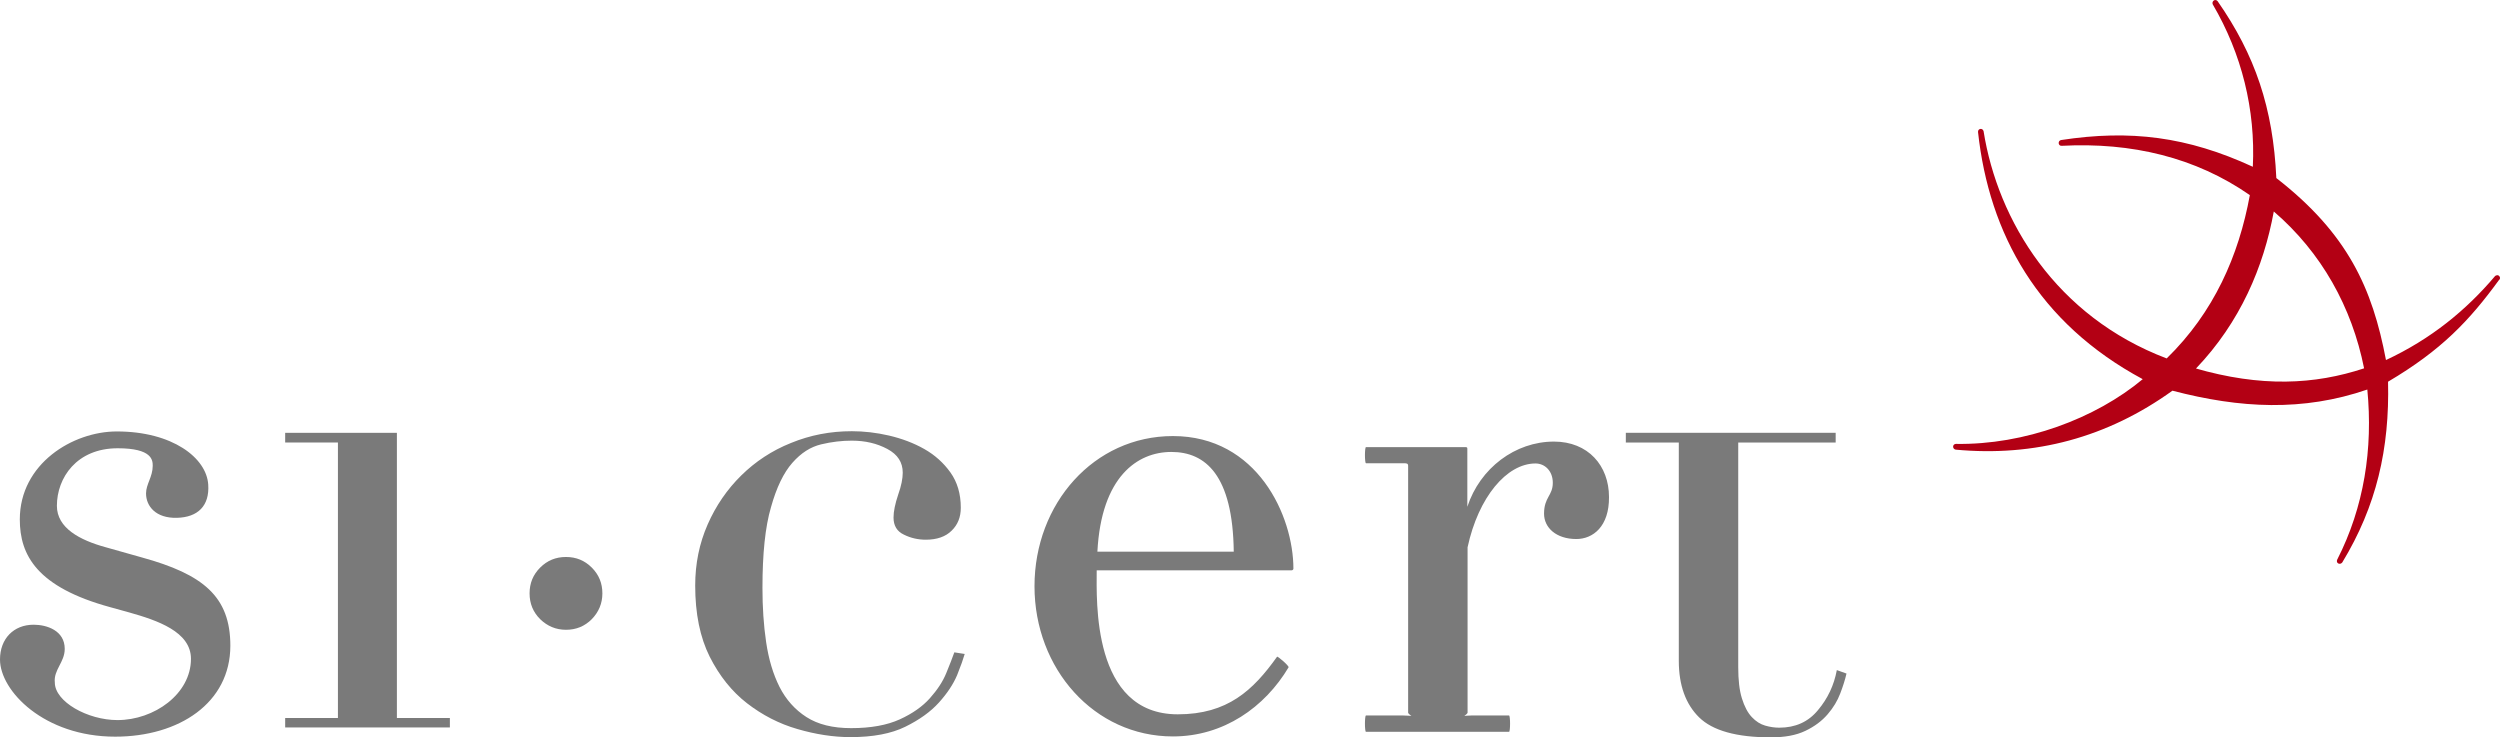 <svg xmlns="http://www.w3.org/2000/svg" xmlns:xlink="http://www.w3.org/1999/xlink" width="108.53" height="32"><defs><path id="a" d="M0 0h108.53v32H0z"/></defs><clipPath id="b"><use xlink:href="#a" overflow="visible"/></clipPath><path clip-path="url(#b)" fill="#7A7A7A" d="M22.99 25.76c0-.44.15-.81.46-1.12.31-.31.68-.46 1.12-.46.44 0 .81.15 1.12.46.31.31.46.68.46 1.12 0 .44-.16.81-.46 1.12-.31.31-.68.46-1.12.46-.44 0-.81-.16-1.12-.46-.31-.31-.46-.68-.46-1.12m18.89 2.63c-.06.21-.17.52-.33.92-.17.4-.43.79-.79 1.19-.36.4-.85.75-1.46 1.05-.61.3-1.4.45-2.38.45-.74 0-1.51-.12-2.3-.35-.8-.23-1.53-.61-2.19-1.12-.66-.51-1.2-1.19-1.62-2.02-.42-.84-.63-1.87-.63-3.09 0-.95.18-1.83.54-2.65.36-.82.85-1.53 1.46-2.13.61-.6 1.33-1.08 2.16-1.41.83-.34 1.7-.51 2.64-.51.52 0 1.06.06 1.62.19.55.13 1.06.32 1.52.58.46.26.84.6 1.14 1.02.3.42.45.93.45 1.53 0 .41-.13.74-.4 1-.26.26-.64.39-1.12.39-.33 0-.65-.07-.95-.22-.3-.14-.45-.39-.45-.74 0-.27.07-.6.2-.99.14-.39.2-.71.2-.96 0-.45-.22-.79-.67-1.03-.45-.24-.96-.36-1.54-.36-.43 0-.87.05-1.33.16-.46.11-.87.37-1.25.8-.38.43-.69 1.07-.93 1.93-.25.85-.37 2.02-.37 3.5 0 .83.05 1.62.16 2.36.11.74.3 1.38.58 1.94.28.55.67.99 1.17 1.31.5.32 1.14.48 1.94.48.86 0 1.56-.13 2.11-.38.55-.25.99-.56 1.31-.92.32-.36.56-.72.71-1.09.15-.37.27-.67.35-.9l.45.07zm33.58-9.6h4.23v.42h-4.23v9.75c0 .56.05 1.01.16 1.36.11.35.25.62.43.81.18.19.37.31.58.37.21.06.41.09.61.09.7 0 1.26-.25 1.68-.76.43-.51.7-1.09.82-1.74l.42.15c-.06.26-.15.55-.27.86-.12.32-.3.62-.55.91-.25.29-.57.53-.97.72-.4.19-.89.28-1.49.28-1.49 0-2.53-.29-3.12-.87-.58-.57-.88-1.39-.88-2.45v-9.48h-2.3v-.42h2.3m-4.45 4.61c-.87 0-1.4-.49-1.4-1.1 0-.72.38-.78.38-1.34 0-.52-.35-.84-.75-.84-1.25 0-2.48 1.46-2.95 3.64v7.18c0 .04-.14.14-.14.14s.18-.02.32-.02h1.62c.06 0 .06.71 0 .71H59.3c-.06 0-.06-.71 0-.71h1.6c.14 0 .37.02.37.02s-.14-.1-.14-.14V20.23c0-.12-.06-.12-.23-.12h-1.6c-.06 0-.06-.7 0-.7h4.32c.08 0 .08.03.08.09V22c.55-1.68 2.08-2.83 3.76-2.83 1.48 0 2.39 1.04 2.39 2.41.01 1.27-.69 1.82-1.42 1.82"/><path fill="#7A7A7A" d="M12.38 18.79v.42h2.29v11.96h-2.29v.41h7.15v-.41h-2.3V18.79z"/><defs><path id="c" d="M0 0h108.53v32H0z"/></defs><clipPath id="d"><use xlink:href="#c" overflow="visible"/></clipPath><path clip-path="url(#d)" fill="#7A7A7A" d="M5 31.98c-3.09 0-5-1.99-5-3.35 0-.9.59-1.51 1.46-1.51.57 0 1.35.25 1.35 1.05 0 .58-.49.91-.43 1.46 0 .83 1.42 1.63 2.72 1.63 1.59 0 3.19-1.13 3.19-2.66 0-1.18-1.47-1.67-2.67-2.01l-.83-.23C1.6 25.49.86 24.1.86 22.55c0-2.42 2.3-3.82 4.21-3.82 2.42 0 3.9 1.15 3.97 2.31.06.91-.44 1.42-1.37 1.44-.9.02-1.33-.5-1.33-1.06 0-.4.29-.72.29-1.2 0-.24-.02-.76-1.52-.76-1.78 0-2.64 1.28-2.64 2.5 0 .96.99 1.49 2.13 1.8l1.56.44c2.65.73 3.84 1.69 3.84 3.83 0 2.49-2.23 3.95-5 3.95m45.85-12.36c-1.47 0-3.04 1.07-3.21 4.33h5.92c-.04-3.33-1.23-4.33-2.71-4.33m5.2 5.14h-8.44c0 1.29-.22 6.25 3.52 6.25 2.16 0 3.27-1.04 4.31-2.5.02-.04.53.4.5.46-1.03 1.73-2.82 3-5.02 3-3.42 0-6.01-2.94-6.01-6.52 0-3.59 2.58-6.52 6.01-6.52 3.66 0 5.23 3.46 5.23 5.76-.01.05-.04.07-.1.07"/><path clip-path="url(#d)" fill="#B30014" d="M95.33 16c1.93-2.02 2.94-4.42 3.38-6.82 2.07 1.78 3.39 4.15 3.92 6.81-2.15.71-4.47.83-7.36-.01m13.23-3.99c-.07-.09-.18-.01-.18-.01-1.26 1.49-2.79 2.74-4.74 3.65-.59-3.12-1.66-5.49-4.76-7.9-.14-3.04-.92-5.34-2.55-7.68-.1-.12-.27 0-.21.14 1.26 2.15 1.86 4.57 1.74 7.05-2.84-1.31-5.32-1.62-8.33-1.16-.15.04-.12.26.03.25 3.04-.16 5.81.5 8.17 2.14-.48 2.63-1.56 5.09-3.61 7.09-4.8-1.82-7.33-5.97-7.95-9.87-.05-.15-.25-.11-.24.04.48 4.42 2.61 8.29 7.15 10.73-2.05 1.71-5.13 2.86-8.11 2.81-.16.01-.16.22-.01.25 3.43.32 6.59-.53 9.41-2.56 2.94.77 5.67.91 8.46-.05.25 2.57-.14 5.1-1.31 7.39-.06.15.12.24.22.12 1.49-2.45 2.06-4.95 1.99-7.85 2.32-1.37 3.53-2.65 4.82-4.42.01.01.08-.08.01-.16"/></svg>